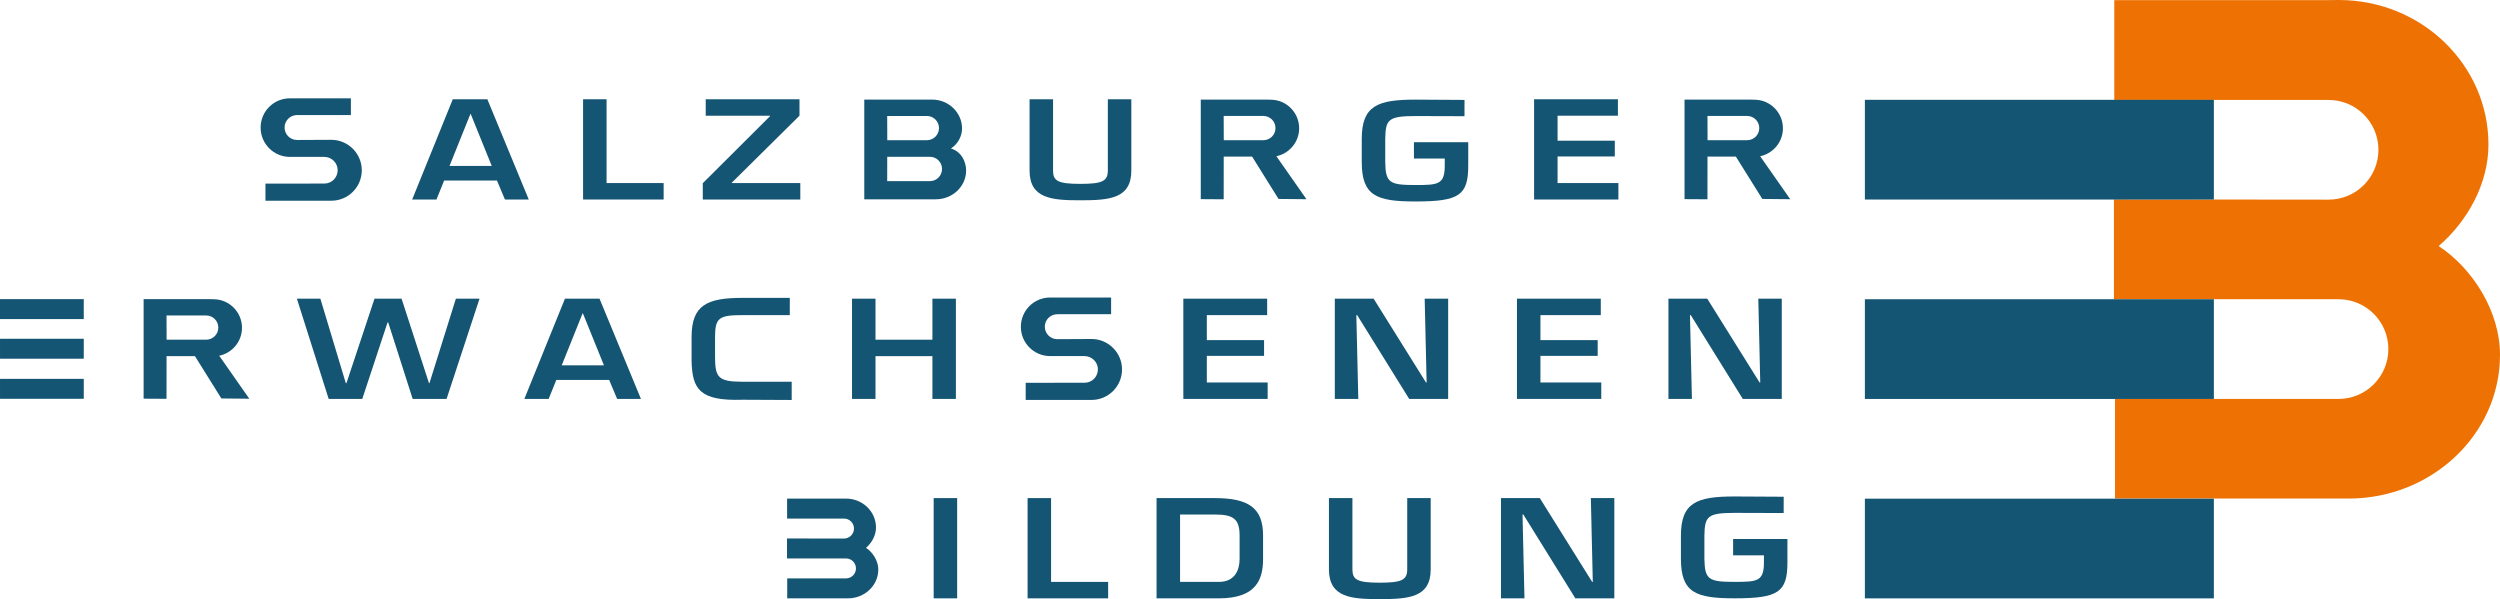<?xml version="1.0" encoding="UTF-8"?>
<svg xmlns="http://www.w3.org/2000/svg" xmlns:xlink="http://www.w3.org/1999/xlink" version="1.2" id="Ebene_1" x="0px" y="0px" width="192.435px" height="46.117px" viewBox="0 0 192.435 46.117" xml:space="preserve">
<path fill="#EE7203" d="M180.027,0c6.357,0,11.519,4.982,11.519,11.128c0,3.001-1.591,5.875-3.832,7.813  c2.604,1.711,4.721,5.017,4.721,8.369c0,6.145-5.281,11.066-11.638,11.066h-17.996v-7.668h17.214  c2.114-0.006,3.826-1.723,3.826-3.838s-1.71-3.83-3.823-3.838h-17.301v-7.682l16.536,0.017c2.113-0.007,3.825-1.722,3.825-3.837  c0-2.12-1.725-3.837-3.838-3.837h-16.495V0.009h16.421L180.027,0L180.027,0z"></path>
<polygon fill="#155574" points="143.547,15.359 170.41,15.359 170.41,7.684 143.547,7.684 143.547,15.359 "></polygon>
<polygon fill="#155574" points="143.547,30.709 170.41,30.709 170.41,23.033 143.547,23.033 143.547,30.709 "></polygon>
<polygon fill="#155574" points="143.547,46.059 170.41,46.059 170.41,38.385 143.547,38.385 143.547,46.059 "></polygon>
<polygon fill="#155574" points="0,24.561 6.447,24.561 6.447,23.025 0,23.025 0,24.561 "></polygon>
<polygon fill="#155574" points="0.001,27.611 6.448,27.611 6.448,26.076 0.001,26.076 0.001,27.611 "></polygon>
<polygon fill="#155574" points="0.001,30.697 6.448,30.697 6.448,29.162 0.001,29.162 0.001,30.697 "></polygon>
<path fill-rule="evenodd" fill="#155574" d="M68.298,10.792h3.051c0.514-0.001,0.929-0.418,0.929-0.932  c0-0.514-0.416-0.931-0.929-0.933h-3.058L68.298,10.792L68.298,10.792z M68.291,13.943h3.287c0.516-0.001,0.934-0.42,0.934-0.937  c0-0.516-0.417-0.936-0.934-0.937h-3.283L68.291,13.943L68.291,13.943z M66.527,15.342V7.668h5.05l0.172-0.002  c1.271,0,2.304,0.997,2.304,2.226c0,0.594-0.329,1.203-0.854,1.534c0.822,0.263,1.167,1.032,1.167,1.702  c0,1.229-1.056,2.213-2.327,2.213h-4.62H66.527L66.527,15.342z"></path>
<path fill="#155574" d="M60.794,24.254v-1.326h-3.637c-2.762,0.002-3.924,0.562-3.924,3.027v1.77  c0.037,2.248,0.624,3.152,3.921,3.045l3.786,0.018v-1.404h-3.763h-0.002c-1.879-0.002-2.122-0.318-2.135-1.855v-1.572  c0-1.508,0.312-1.699,2.113-1.701H60.794L60.794,24.254z"></path>
<polygon fill="#155574" points="73.676,38.34 71.868,38.34 71.868,46.057 73.676,46.057 73.676,38.34 "></polygon>
<polygon fill="#155574" points="80.905,38.34 79.097,38.34 79.097,46.057 85.298,46.057 85.298,44.791 80.905,44.791 80.905,38.34   "></polygon>
<path fill-rule="evenodd" fill="#155574" d="M89.026,46.057h4.795c2.849,0,3.402-1.42,3.402-3.025v-1.822  c0-2.098-1.105-2.869-3.704-2.869h-4.494V46.057L89.026,46.057z M90.834,44.791v-5.186h2.686c1.381,0,1.896,0.318,1.896,1.604v1.822  c0,0.863-0.376,1.76-1.594,1.76H90.834L90.834,44.791z"></path>
<path fill="#155574" d="M108.32,38.34v5.484c0,0.832-0.452,1.027-2.122,1.027c-1.745,0-2.097-0.236-2.097-1.027V38.34h-1.807v5.484  c0,2.16,1.694,2.293,3.903,2.293c2.285,0,3.929-0.143,3.929-2.293V38.34H108.32L108.32,38.34z"></path>
<polygon fill="#155574" points="122.604,44.791 122.555,44.791 118.525,38.34 115.537,38.34 115.537,46.057 117.345,46.057   117.194,39.605 117.257,39.605 121.262,46.057 124.262,46.057 124.262,38.34 122.454,38.34 122.604,44.791 "></polygon>
<polygon fill="#155574" points="33.057,29.492 33.02,29.492 30.911,22.99 28.827,22.99 26.668,29.492 26.618,29.492 24.66,22.99   22.852,22.99 25.3,30.707 27.886,30.707 29.831,24.82 29.882,24.82 31.765,30.707 34.375,30.707 36.911,22.99 35.091,22.99   33.057,29.492 "></polygon>
<path fill-rule="evenodd" fill="#155574" d="M46.889,29.246l0.615,1.461h1.833l-3.189-7.717h-2.661l-3.126,7.717h1.871l0.59-1.461  H46.889L46.889,29.246z M46.488,28.123h-3.251l1.607-4.002h0.025L46.488,28.123L46.488,28.123z"></path>
<polygon fill="#155574" points="73.579,22.99 71.771,22.99 71.771,26.148 67.391,26.148 67.391,22.99 65.583,22.99 65.583,30.707   67.391,30.707 67.391,27.414 71.771,27.414 71.771,30.707 73.579,30.707 73.579,22.99 "></polygon>
<polygon fill="#155574" points="92.894,24.256 97.539,24.256 97.539,22.99 91.086,22.99 91.086,30.707 97.576,30.707 97.576,29.441   92.894,29.441 92.894,27.393 97.3,27.393 97.3,26.18 92.894,26.18 92.894,24.256 "></polygon>
<polygon fill="#155574" points="109.813,29.441 109.764,29.441 105.734,22.99 102.746,22.99 102.746,30.707 104.554,30.707   104.403,24.256 104.466,24.256 108.471,30.707 111.471,30.707 111.471,22.99 109.663,22.99 109.813,29.441 "></polygon>
<polygon fill="#155574" points="118.574,24.256 123.219,24.256 123.219,22.99 116.767,22.99 116.767,30.707 123.257,30.707   123.257,29.441 118.574,29.441 118.574,27.393 122.98,27.393 122.98,26.18 118.574,26.18 118.574,24.256 "></polygon>
<polygon fill="#155574" points="135.493,29.441 135.443,29.441 131.414,22.99 128.427,22.99 128.427,30.707 130.234,30.707   130.083,24.256 130.146,24.256 134.15,30.707 137.15,30.707 137.15,22.99 135.343,22.99 135.493,29.441 "></polygon>
<path fill-rule="evenodd" fill="#155574" d="M38.253,13.896l0.615,1.461h1.833L37.513,7.64h-2.661l-3.126,7.717h1.871l0.59-1.461  H38.253L38.253,13.896z M37.852,12.774h-3.251l1.607-4.002h0.025L37.852,12.774L37.852,12.774z"></path>
<polygon fill="#155574" points="46.69,7.64 44.882,7.64 44.882,15.357 51.083,15.357 51.083,14.091 46.69,14.091 46.69,7.64 "></polygon>
<polygon fill="#155574" points="61.54,7.64 54.322,7.64 54.322,8.906 59.268,8.906 59.268,8.947 54.096,14.102 54.096,15.357   61.603,15.357 61.603,14.091 56.33,14.091 56.33,14.061 61.54,8.906 61.54,7.64 "></polygon>
<path fill="#155574" d="M85.275,7.64v5.484c0,0.833-0.452,1.029-2.121,1.029c-1.745,0-2.096-0.237-2.096-1.029V7.64H79.25v5.484  c0,2.161,1.694,2.294,3.904,2.294c2.285,0,3.929-0.144,3.929-2.294V7.64H85.275L85.275,7.64z"></path>
<polygon fill="#155574" points="119.893,8.906 124.537,8.906 124.537,7.64 118.085,7.64 118.085,15.357 124.574,15.357   124.574,14.091 119.893,14.091 119.893,12.044 124.298,12.044 124.298,10.83 119.893,10.83 119.893,8.906 "></polygon>
<path fill-rule="evenodd" fill="#155574" d="M22.864,10.775c-0.53,0-0.959-0.43-0.959-0.959c0-0.53,0.432-0.96,0.962-0.96H22.76  h4.249V7.569L22.31,7.568c-1.251,0.003-2.249,1.011-2.249,2.254c0,1.241,1.002,2.248,2.241,2.255l2.661,0  c0.563,0,1.029,0.459,1.029,1.026c0,0.561-0.45,1.017-1.009,1.026l-4.55,0.004v1.318h5.079h-0.008c1.295,0,2.344-1.049,2.344-2.344  c0-1.292-1.054-2.341-2.339-2.344L22.864,10.775L22.864,10.775z"></path>
<path fill-rule="evenodd" fill="#155574" d="M81.382,26.107c-0.53,0-0.959-0.43-0.959-0.959c0-0.531,0.432-0.961,0.962-0.961h-0.107  h4.249v-1.286L80.829,22.9c-1.251,0.004-2.249,1.012-2.249,2.254s1.001,2.248,2.24,2.256h2.661c0.562,0,1.029,0.459,1.029,1.025  c0,0.561-0.45,1.018-1.009,1.025l-4.55,0.006v1.318h5.079h-0.007c1.295,0,2.344-1.051,2.344-2.346c0-1.293-1.054-2.34-2.339-2.344  L81.382,26.107L81.382,26.107z"></path>
<path fill-rule="evenodd" fill="#155574" d="M16.874,27.383l2.316,3.309l-2.151-0.021l-2.035-3.26h-2.183l-0.003,3.287l-1.764-0.01  v-7.662h5.05l0.332,0.007c1.211,0.003,2.192,0.987,2.192,2.198C18.628,26.293,17.866,27.178,16.874,27.383L16.874,27.383z   M12.825,26.148h3.05c0.514-0.002,0.93-0.418,0.93-0.932s-0.416-0.93-0.929-0.932h-3.058L12.825,26.148L12.825,26.148z"></path>
<path fill-rule="evenodd" fill="#155574" d="M98.248,12.025l2.316,3.309l-2.151-0.021l-2.035-3.261h-2.183l-0.003,3.288  l-1.764-0.011V7.667h5.049l0.332,0.008c1.212,0.003,2.192,0.986,2.192,2.199C100.002,10.935,99.24,11.82,98.248,12.025  L98.248,12.025z M94.199,10.791h3.051c0.514-0.001,0.929-0.418,0.929-0.932c0-0.514-0.415-0.931-0.929-0.933h-3.058L94.199,10.791  L94.199,10.791z"></path>
<path fill-rule="evenodd" fill="#155574" d="M135.485,12.025l2.317,3.309l-2.151-0.021l-2.035-3.261h-2.183l-0.003,3.288  l-1.765-0.011V7.667h5.05l0.332,0.008c1.212,0.003,2.192,0.986,2.192,2.199C137.24,10.935,136.479,11.82,135.485,12.025  L135.485,12.025z M131.438,10.791h3.051c0.513-0.001,0.929-0.418,0.929-0.932c0-0.514-0.415-0.931-0.929-0.933h-3.058  L131.438,10.791L131.438,10.791z"></path>
<path fill="#155574" d="M108.836,10.944v1.257h2.372v0.549c0,1.461-0.526,1.492-2.247,1.492c-2.008,0-2.31-0.165-2.334-1.78v-1.77  c0.024-1.492,0.226-1.759,2.334-1.759c0.001,0,3.767,0.011,3.766,0.011c0-0.002,0.002-1.252,0.002-1.253l-3.768-0.023  c-2.912,0-4.142,0.453-4.142,3.025v1.77c0,2.613,1.129,3.045,4.142,3.045c3.352,0,4.055-0.473,4.055-2.757v-1.806H108.836  L108.836,10.944z"></path>
<path fill="#155574" d="M133.405,41.49v1.258h2.372v0.549c0,1.461-0.527,1.492-2.247,1.492c-2.008,0-2.31-0.166-2.335-1.781v-1.77  c0.025-1.492,0.227-1.76,2.335-1.76c0,0,3.767,0.012,3.766,0.012c0-0.002,0.002-1.252,0.002-1.254l-3.768-0.021  c-2.912,0-4.143,0.451-4.143,3.023v1.77c0,2.613,1.13,3.047,4.143,3.047c3.352,0,4.055-0.475,4.055-2.758V41.49H133.405  L133.405,41.49z"></path>
<path fill="#155574" d="M65.125,38.379c1.271,0,2.304,0.996,2.304,2.227c0,0.6-0.318,1.174-0.767,1.563  c0.521,0.342,0.944,1.002,0.944,1.672c0,1.23-1.056,2.215-2.328,2.215h-4.682V44.52h4.526c0.423,0,0.765-0.344,0.765-0.768  c0-0.422-0.342-0.766-0.765-0.766H60.58v-1.537l4.39,0.004c0.422-0.002,0.765-0.346,0.765-0.768c0-0.424-0.345-0.768-0.767-0.768  h-4.382v-1.537h4.367L65.125,38.379L65.125,38.379z"></path>
</svg>
